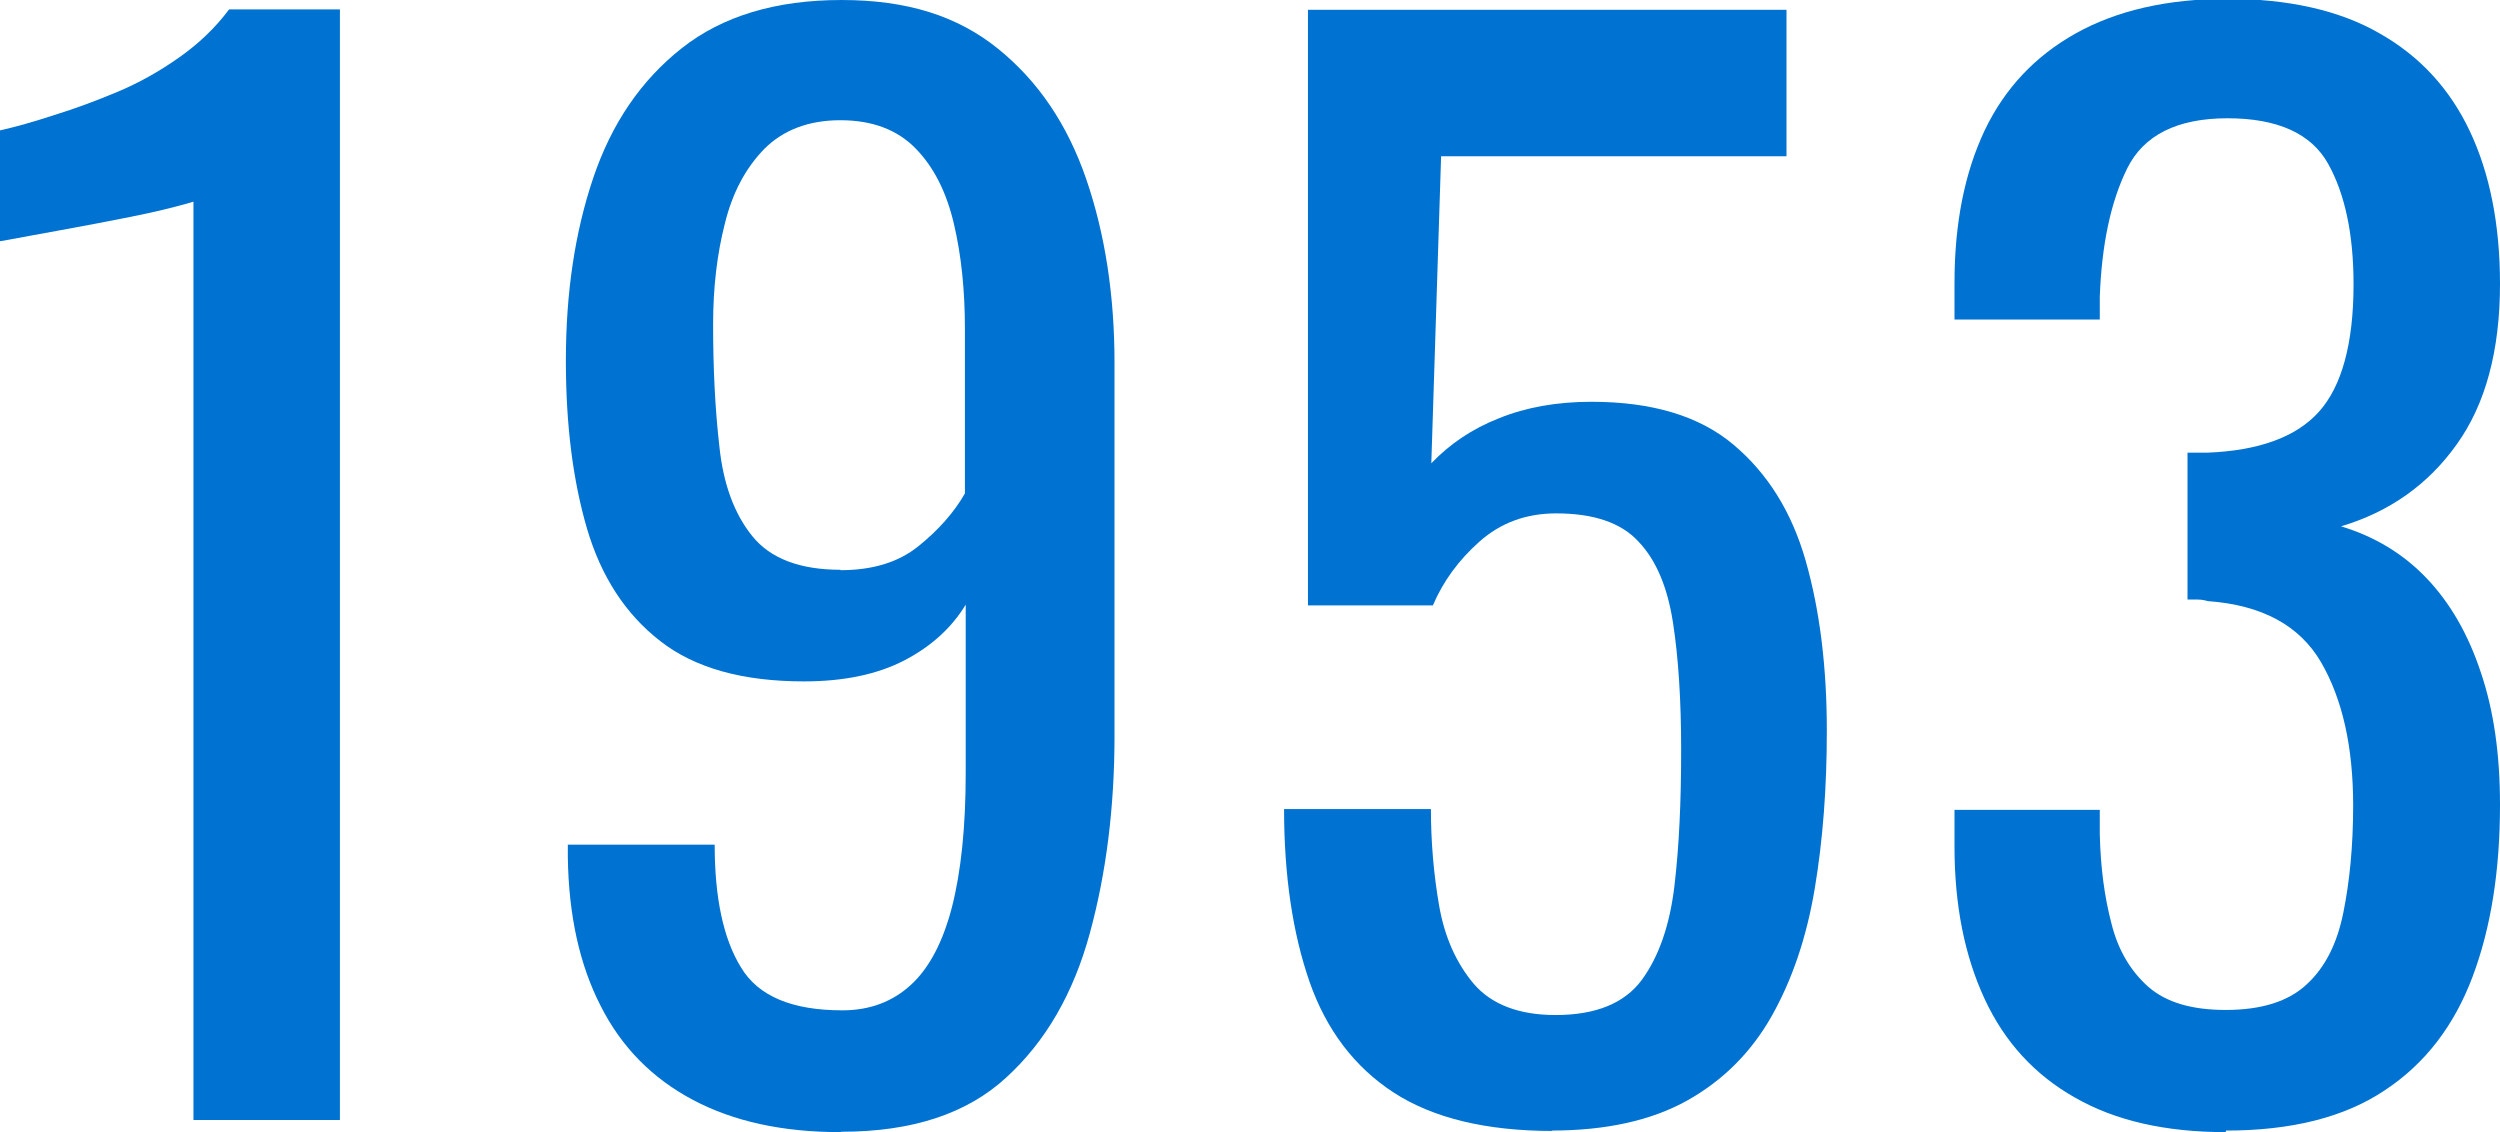 <?xml version="1.0" encoding="UTF-8"?><svg xmlns="http://www.w3.org/2000/svg" viewBox="0 0 63.84 28.91"><defs><style>.d{fill:#0073d2;}</style></defs><g id="a"/><g id="b"><g id="c"><g><path class="d" d="M4.94,28.6V5.15s-.29,.09-.79,.21c-.5,.12-1.07,.23-1.7,.35-.63,.12-1.19,.22-1.68,.31-.49,.09-.75,.14-.77,.14V3.33c.4-.09,.86-.22,1.38-.39,.52-.16,1.06-.36,1.61-.59,.55-.23,1.07-.52,1.58-.88,.5-.35,.93-.76,1.28-1.23h2.83V28.6h-3.75Z"/><path class="d" d="M21.46,28.91c-1.47,0-2.72-.27-3.76-.82-1.04-.55-1.83-1.35-2.36-2.4-.54-1.05-.82-2.32-.84-3.81v-.31h3.75c0,1.35,.22,2.4,.67,3.13,.44,.74,1.31,1.1,2.59,1.1,.7,0,1.28-.22,1.75-.65,.47-.43,.82-1.1,1.05-1.99,.23-.9,.35-2.04,.35-3.41v-4.31c-.35,.58-.87,1.06-1.56,1.42-.69,.36-1.55,.54-2.57,.54-1.56,0-2.79-.34-3.67-1.03-.89-.69-1.51-1.65-1.87-2.87-.36-1.23-.54-2.65-.54-4.29,0-1.73,.23-3.28,.7-4.67,.47-1.39,1.22-2.49,2.26-3.31,1.04-.82,2.4-1.23,4.08-1.23s2.96,.41,3.99,1.24c1.03,.83,1.78,1.94,2.26,3.34,.48,1.4,.72,2.96,.72,4.69v9.52c0,1.82-.21,3.5-.63,5.04s-1.13,2.77-2.14,3.69c-1,.92-2.4,1.38-4.2,1.38Zm0-14.35c.82,0,1.48-.2,1.99-.61s.91-.86,1.19-1.35v-4.2c0-.98-.09-1.87-.28-2.68-.19-.81-.51-1.45-.98-1.93-.47-.48-1.11-.72-1.92-.72s-1.46,.25-1.94,.73c-.48,.49-.82,1.13-1.01,1.91-.2,.78-.3,1.64-.3,2.57,0,1.12,.05,2.16,.16,3.12,.1,.96,.38,1.72,.84,2.29,.46,.57,1.21,.86,2.26,.86Z"/><path class="d" d="M39.65,28.88c-1.7,0-3.06-.33-4.06-.98-1-.65-1.72-1.6-2.15-2.83-.43-1.24-.65-2.71-.65-4.41h3.75c0,.84,.07,1.66,.21,2.47,.14,.8,.44,1.47,.89,2,.45,.52,1.15,.79,2.08,.79,1.03,0,1.76-.3,2.2-.89,.44-.6,.72-1.4,.84-2.42,.12-1.02,.17-2.16,.17-3.45s-.07-2.37-.21-3.27c-.14-.9-.43-1.59-.88-2.06-.44-.48-1.14-.72-2.1-.72-.77,0-1.42,.24-1.96,.72-.54,.48-.93,1.02-1.19,1.63h-3.19V.25h12.22V3.99h-8.82l-.25,7.84c.47-.49,1.04-.88,1.73-1.15,.69-.28,1.48-.42,2.36-.42,1.54,0,2.75,.36,3.62,1.09s1.49,1.71,1.85,2.97c.36,1.26,.54,2.71,.54,4.34,0,1.45-.1,2.79-.31,4.04-.21,1.25-.58,2.33-1.1,3.25-.52,.92-1.24,1.64-2.15,2.15-.91,.51-2.07,.77-3.47,.77Z"/><path class="d" d="M56.84,28.91c-1.54,0-2.82-.29-3.85-.88-1.03-.58-1.8-1.42-2.31-2.52-.51-1.1-.77-2.39-.77-3.89v-.94h3.71v.63c.02,.84,.12,1.6,.3,2.28,.17,.68,.49,1.21,.94,1.61,.46,.4,1.11,.59,1.98,.59,.91,0,1.6-.22,2.06-.65,.47-.43,.78-1.04,.94-1.84,.16-.79,.25-1.7,.25-2.73,0-1.49-.27-2.71-.82-3.66-.55-.94-1.51-1.46-2.89-1.56-.07-.02-.16-.04-.26-.04h-.26v-3.75h.49c1.33-.05,2.29-.4,2.87-1.05,.58-.65,.88-1.74,.88-3.25,0-1.28-.22-2.31-.65-3.08-.43-.77-1.29-1.16-2.57-1.16s-2.14,.43-2.56,1.28c-.42,.85-.65,1.94-.7,3.27v.59h-3.71v-.94c0-1.52,.26-2.81,.77-3.89,.51-1.07,1.29-1.9,2.33-2.48,1.04-.58,2.33-.88,3.87-.88s2.86,.29,3.88,.88c1.03,.58,1.8,1.42,2.31,2.5,.51,1.08,.77,2.39,.77,3.9,0,1.7-.37,3.07-1.1,4.09-.73,1.03-1.72,1.73-2.96,2.1,.86,.26,1.59,.7,2.19,1.33s1.06,1.43,1.38,2.4c.33,.97,.49,2.09,.49,3.38,0,1.68-.23,3.14-.7,4.39-.47,1.25-1.21,2.22-2.24,2.9-1.03,.69-2.38,1.03-4.06,1.03Z"/></g></g></g></svg>